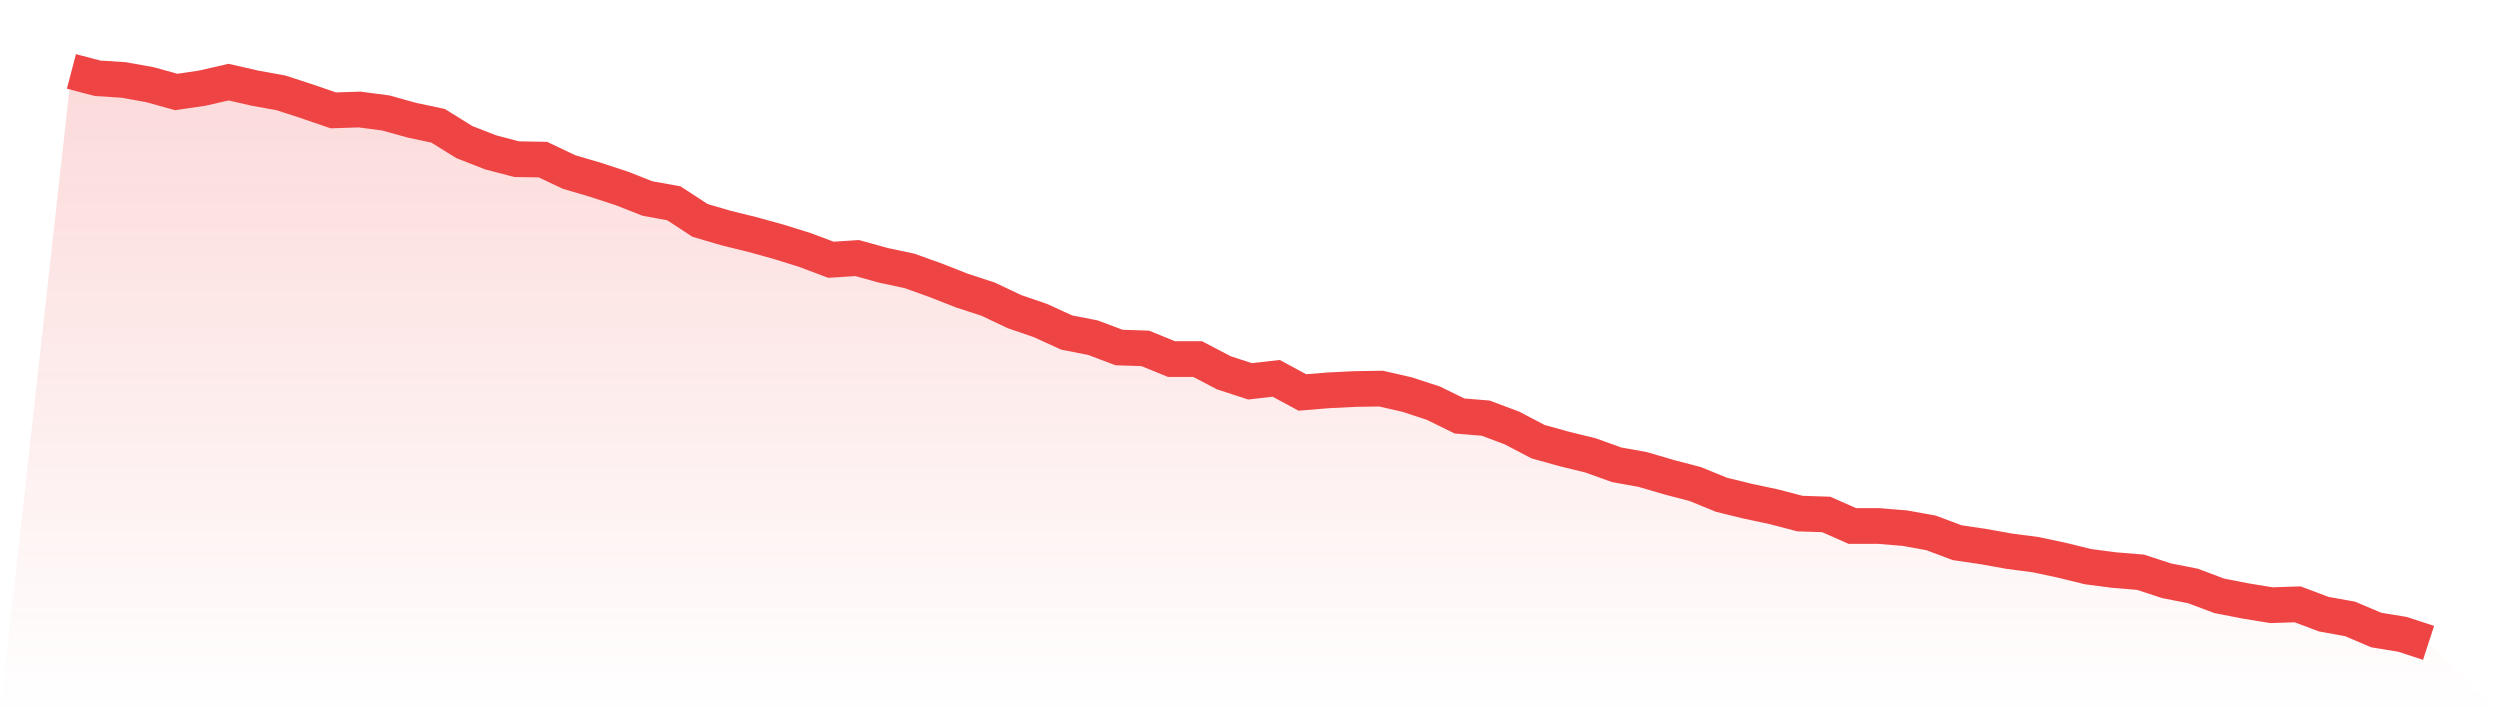 <svg viewBox="0 0 140 40" xmlns="http://www.w3.org/2000/svg">
<defs>
<linearGradient id="gradient" x1="0" x2="0" y1="0" y2="1">
<stop offset="0%" stop-color="#ef4444" stop-opacity="0.2"/>
<stop offset="100%" stop-color="#ef4444" stop-opacity="0"/>
</linearGradient>
</defs>
<path d="M4,4 L4,4 L5.467,4.384 L6.933,4.479 L8.4,4.743 L9.867,5.151 L11.333,4.935 L12.8,4.599 L14.267,4.935 L15.733,5.199 L17.2,5.678 L18.667,6.181 L20.133,6.133 L21.6,6.325 L23.067,6.733 L24.533,7.044 L26,7.955 L27.467,8.53 L28.933,8.914 L30.4,8.938 L31.867,9.633 L33.333,10.064 L34.8,10.544 L36.267,11.119 L37.733,11.383 L39.2,12.342 L40.667,12.773 L42.133,13.133 L43.6,13.54 L45.067,13.996 L46.533,14.547 L48,14.451 L49.467,14.858 L50.933,15.17 L52.4,15.697 L53.867,16.273 L55.333,16.752 L56.8,17.447 L58.267,17.951 L59.733,18.622 L61.2,18.909 L62.667,19.461 L64.133,19.509 L65.6,20.108 L67.067,20.108 L68.533,20.875 L70,21.354 L71.467,21.187 L72.933,21.978 L74.4,21.858 L75.867,21.786 L77.333,21.762 L78.8,22.097 L80.267,22.577 L81.733,23.296 L83.2,23.416 L84.667,23.967 L86.133,24.734 L87.6,25.142 L89.067,25.501 L90.533,26.028 L92,26.292 L93.467,26.724 L94.933,27.107 L96.4,27.706 L97.867,28.066 L99.333,28.378 L100.8,28.761 L102.267,28.809 L103.733,29.456 L105.2,29.456 L106.667,29.576 L108.133,29.84 L109.6,30.391 L111.067,30.607 L112.533,30.87 L114,31.062 L115.467,31.374 L116.933,31.733 L118.4,31.925 L119.867,32.045 L121.333,32.524 L122.8,32.812 L124.267,33.363 L125.733,33.651 L127.2,33.891 L128.667,33.843 L130.133,34.394 L131.6,34.658 L133.067,35.281 L134.533,35.521 L136,36 L140,40 L0,40 z" fill="url(#gradient)"/>
<path d="M4,4 L4,4 L5.467,4.384 L6.933,4.479 L8.4,4.743 L9.867,5.151 L11.333,4.935 L12.8,4.599 L14.267,4.935 L15.733,5.199 L17.2,5.678 L18.667,6.181 L20.133,6.133 L21.6,6.325 L23.067,6.733 L24.533,7.044 L26,7.955 L27.467,8.53 L28.933,8.914 L30.4,8.938 L31.867,9.633 L33.333,10.064 L34.8,10.544 L36.267,11.119 L37.733,11.383 L39.2,12.342 L40.667,12.773 L42.133,13.133 L43.6,13.54 L45.067,13.996 L46.533,14.547 L48,14.451 L49.467,14.858 L50.933,15.17 L52.4,15.697 L53.867,16.273 L55.333,16.752 L56.8,17.447 L58.267,17.951 L59.733,18.622 L61.2,18.909 L62.667,19.461 L64.133,19.509 L65.6,20.108 L67.067,20.108 L68.533,20.875 L70,21.354 L71.467,21.187 L72.933,21.978 L74.4,21.858 L75.867,21.786 L77.333,21.762 L78.8,22.097 L80.267,22.577 L81.733,23.296 L83.2,23.416 L84.667,23.967 L86.133,24.734 L87.6,25.142 L89.067,25.501 L90.533,26.028 L92,26.292 L93.467,26.724 L94.933,27.107 L96.4,27.706 L97.867,28.066 L99.333,28.378 L100.8,28.761 L102.267,28.809 L103.733,29.456 L105.2,29.456 L106.667,29.576 L108.133,29.84 L109.6,30.391 L111.067,30.607 L112.533,30.87 L114,31.062 L115.467,31.374 L116.933,31.733 L118.4,31.925 L119.867,32.045 L121.333,32.524 L122.8,32.812 L124.267,33.363 L125.733,33.651 L127.2,33.891 L128.667,33.843 L130.133,34.394 L131.6,34.658 L133.067,35.281 L134.533,35.521 L136,36" fill="none" stroke="#ef4444" stroke-width="2"/>
</svg>